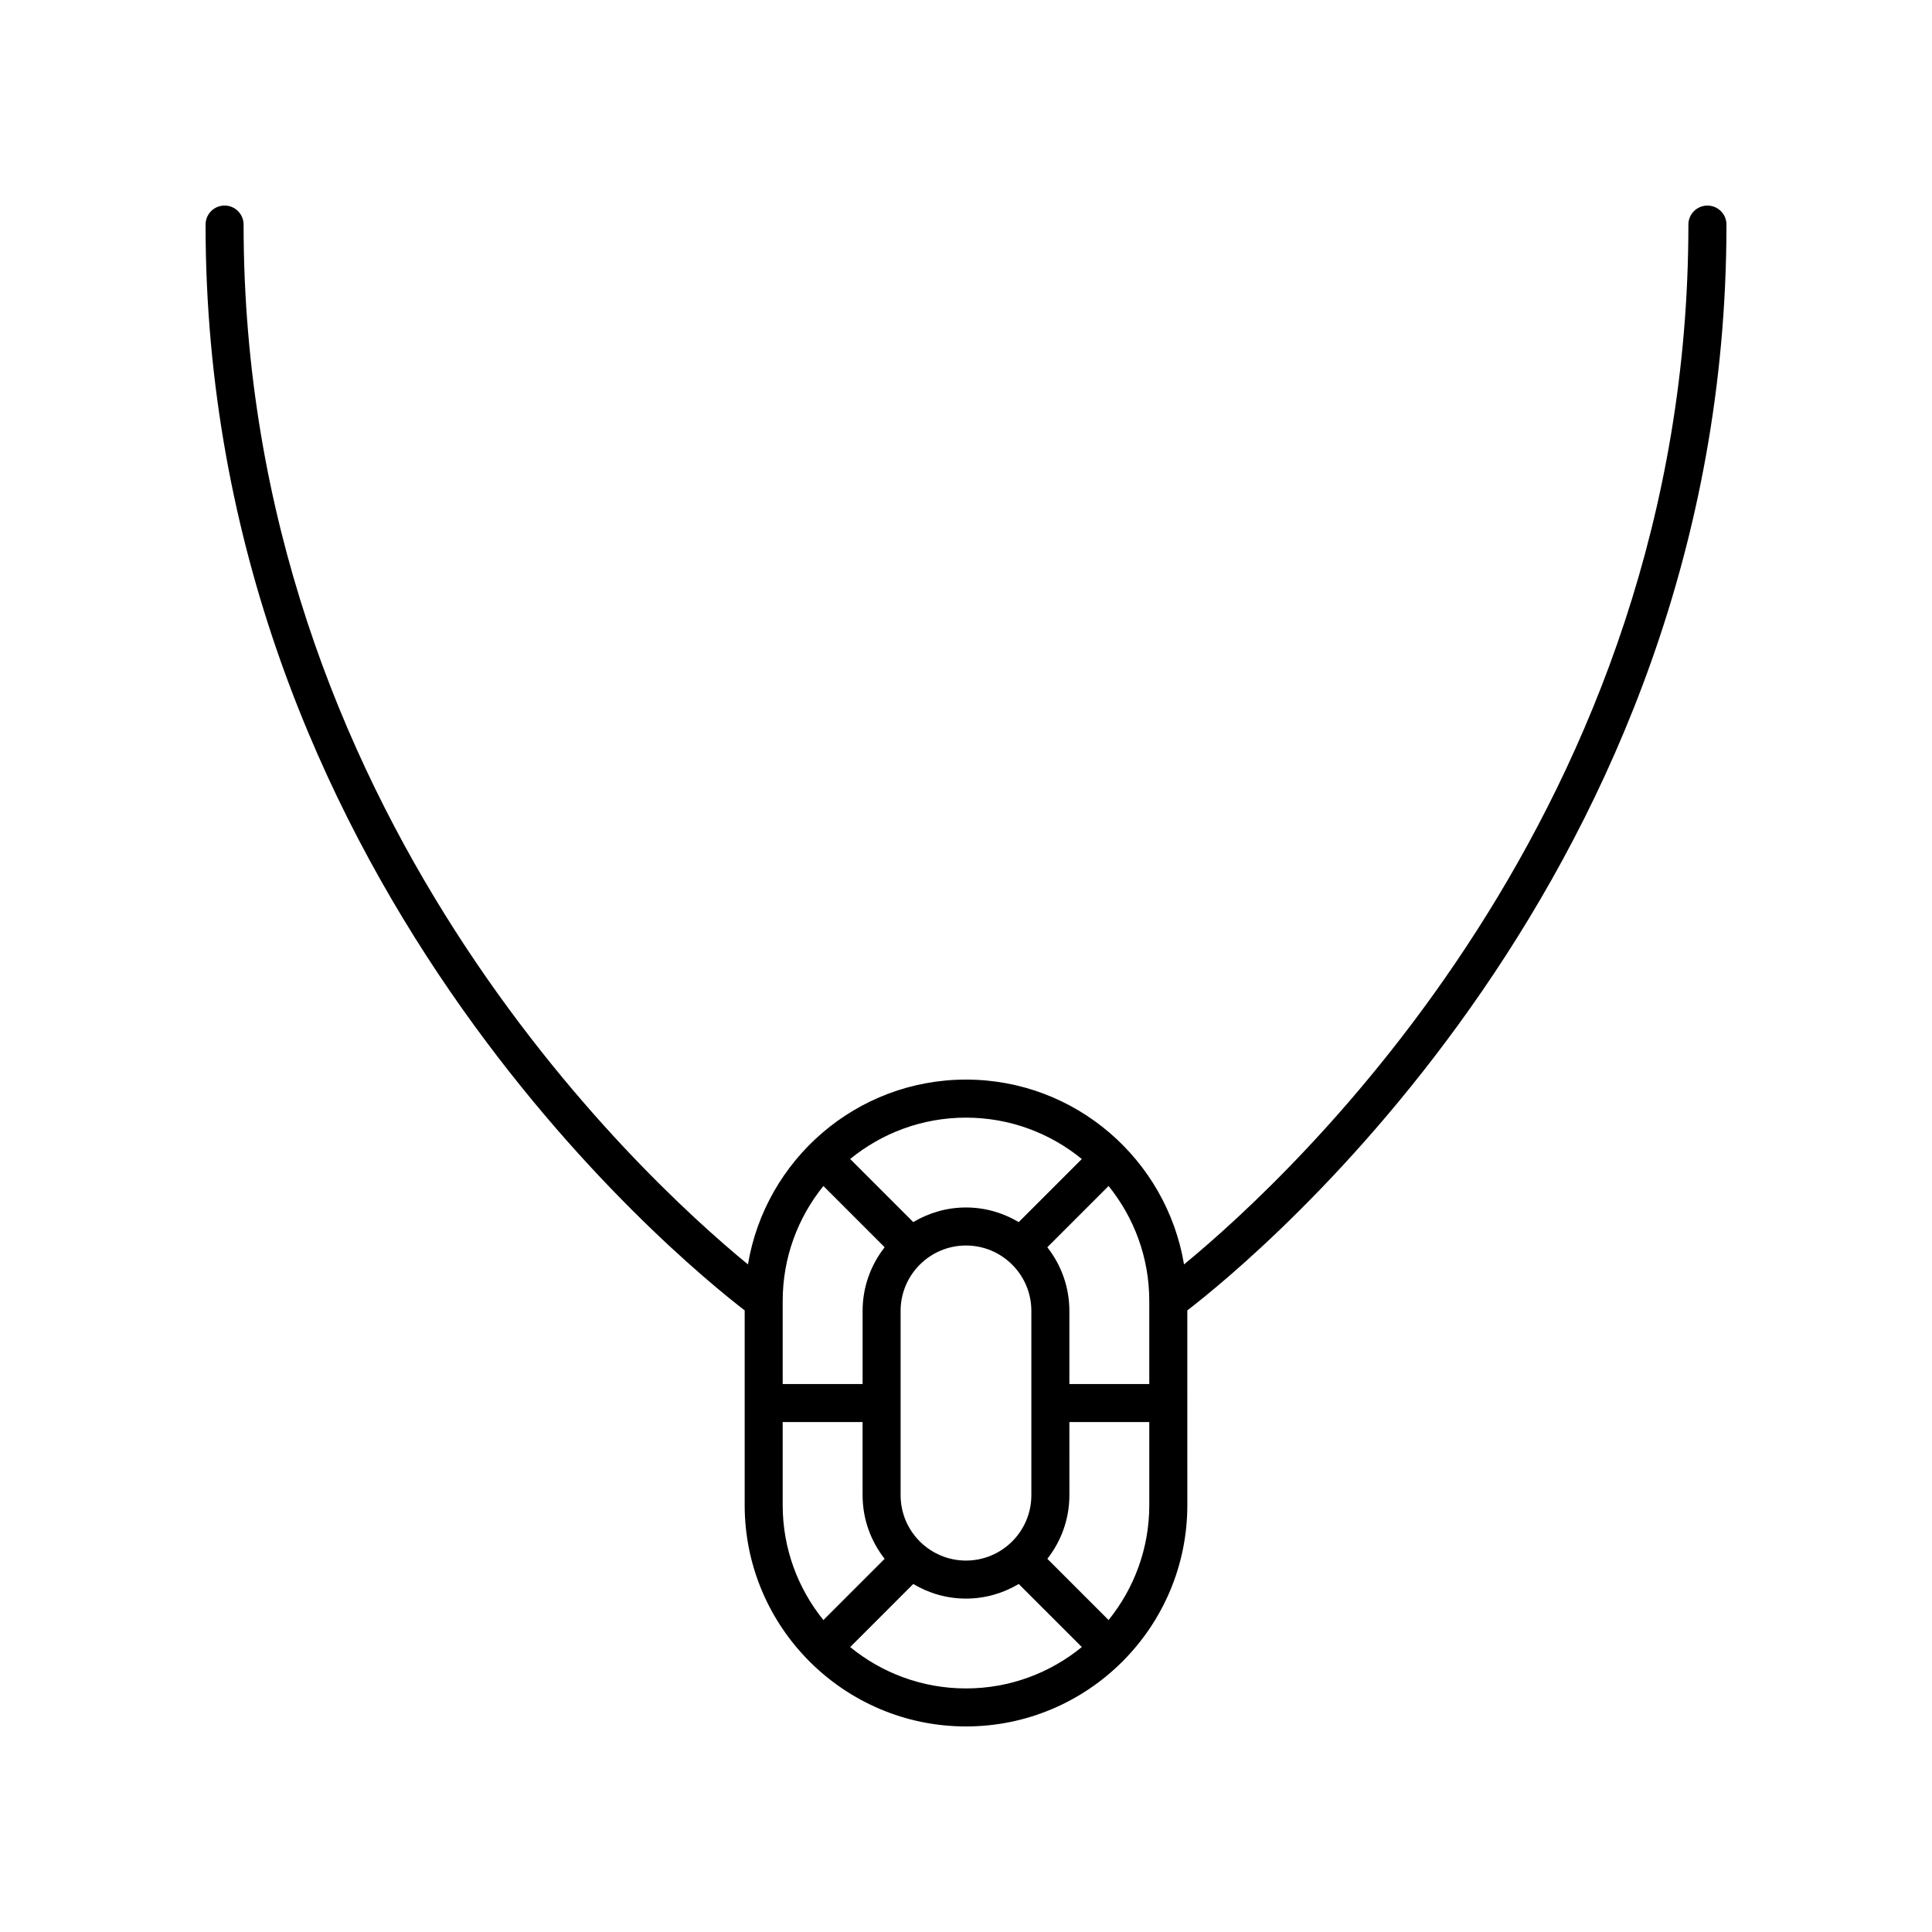 <?xml version="1.0" encoding="UTF-8"?>
<!-- Uploaded to: ICON Repo, www.iconrepo.com, Generator: ICON Repo Mixer Tools -->
<svg fill="#000000" width="800px" height="800px" version="1.1" viewBox="144 144 512 512" xmlns="http://www.w3.org/2000/svg">
 <path d="m596.48 198.48c-2.785 0-5.039 2.254-5.039 5.039 0 155.19-105.15 252.13-133.66 275.56-4.637-27.746-28.746-48.977-57.781-48.977-29.039 0-53.152 21.234-57.785 48.98-28.52-23.398-133.66-120.22-133.66-275.57 0-2.781-2.254-5.039-5.039-5.039-2.785 0-5.039 2.254-5.039 5.039 0 171.74 125.1 274.09 142.87 287.75v51.609c0.004 32.34 26.316 58.652 58.656 58.652s58.652-26.309 58.652-58.648l-0.004-51.609c17.77-13.66 142.88-116.01 142.88-287.75 0-2.781-2.254-5.035-5.039-5.035zm-147.91 312.3h-21.176v-19.391c0-6.359-2.195-12.199-5.844-16.855l16.234-16.23c6.734 8.34 10.785 18.926 10.785 30.453zm-65.898 29.465v-48.852c0-9.551 7.773-17.32 17.324-17.32s17.324 7.769 17.324 17.32v48.852c0 9.551-7.773 17.324-17.324 17.324s-17.324-7.773-17.324-17.324zm48.02-89.094-16.719 16.719c-4.102-2.445-8.871-3.875-13.977-3.875s-9.875 1.43-13.973 3.871l-16.719-16.719c8.371-6.844 19.059-10.961 30.691-10.961s22.32 4.117 30.695 10.965zm-68.48 7.148 16.23 16.234c-3.648 4.656-5.844 10.5-5.844 16.859v19.391h-21.176v-22.023c-0.004-11.531 4.051-22.121 10.789-30.461zm-10.793 62.559h21.176v19.387c0 6.359 2.195 12.203 5.844 16.859l-16.23 16.23c-6.734-8.34-10.789-18.93-10.789-30.457zm17.887 59.633 16.715-16.719c4.098 2.441 8.867 3.871 13.977 3.871s9.879-1.43 13.977-3.875l16.719 16.715c-8.375 6.848-19.062 10.969-30.695 10.969s-22.32-4.117-30.691-10.961zm68.48-7.16-16.23-16.23c3.648-4.652 5.844-10.496 5.844-16.855l-0.004-19.387h21.176v22.023c0 11.523-4.055 22.113-10.785 30.449z"/>
</svg>